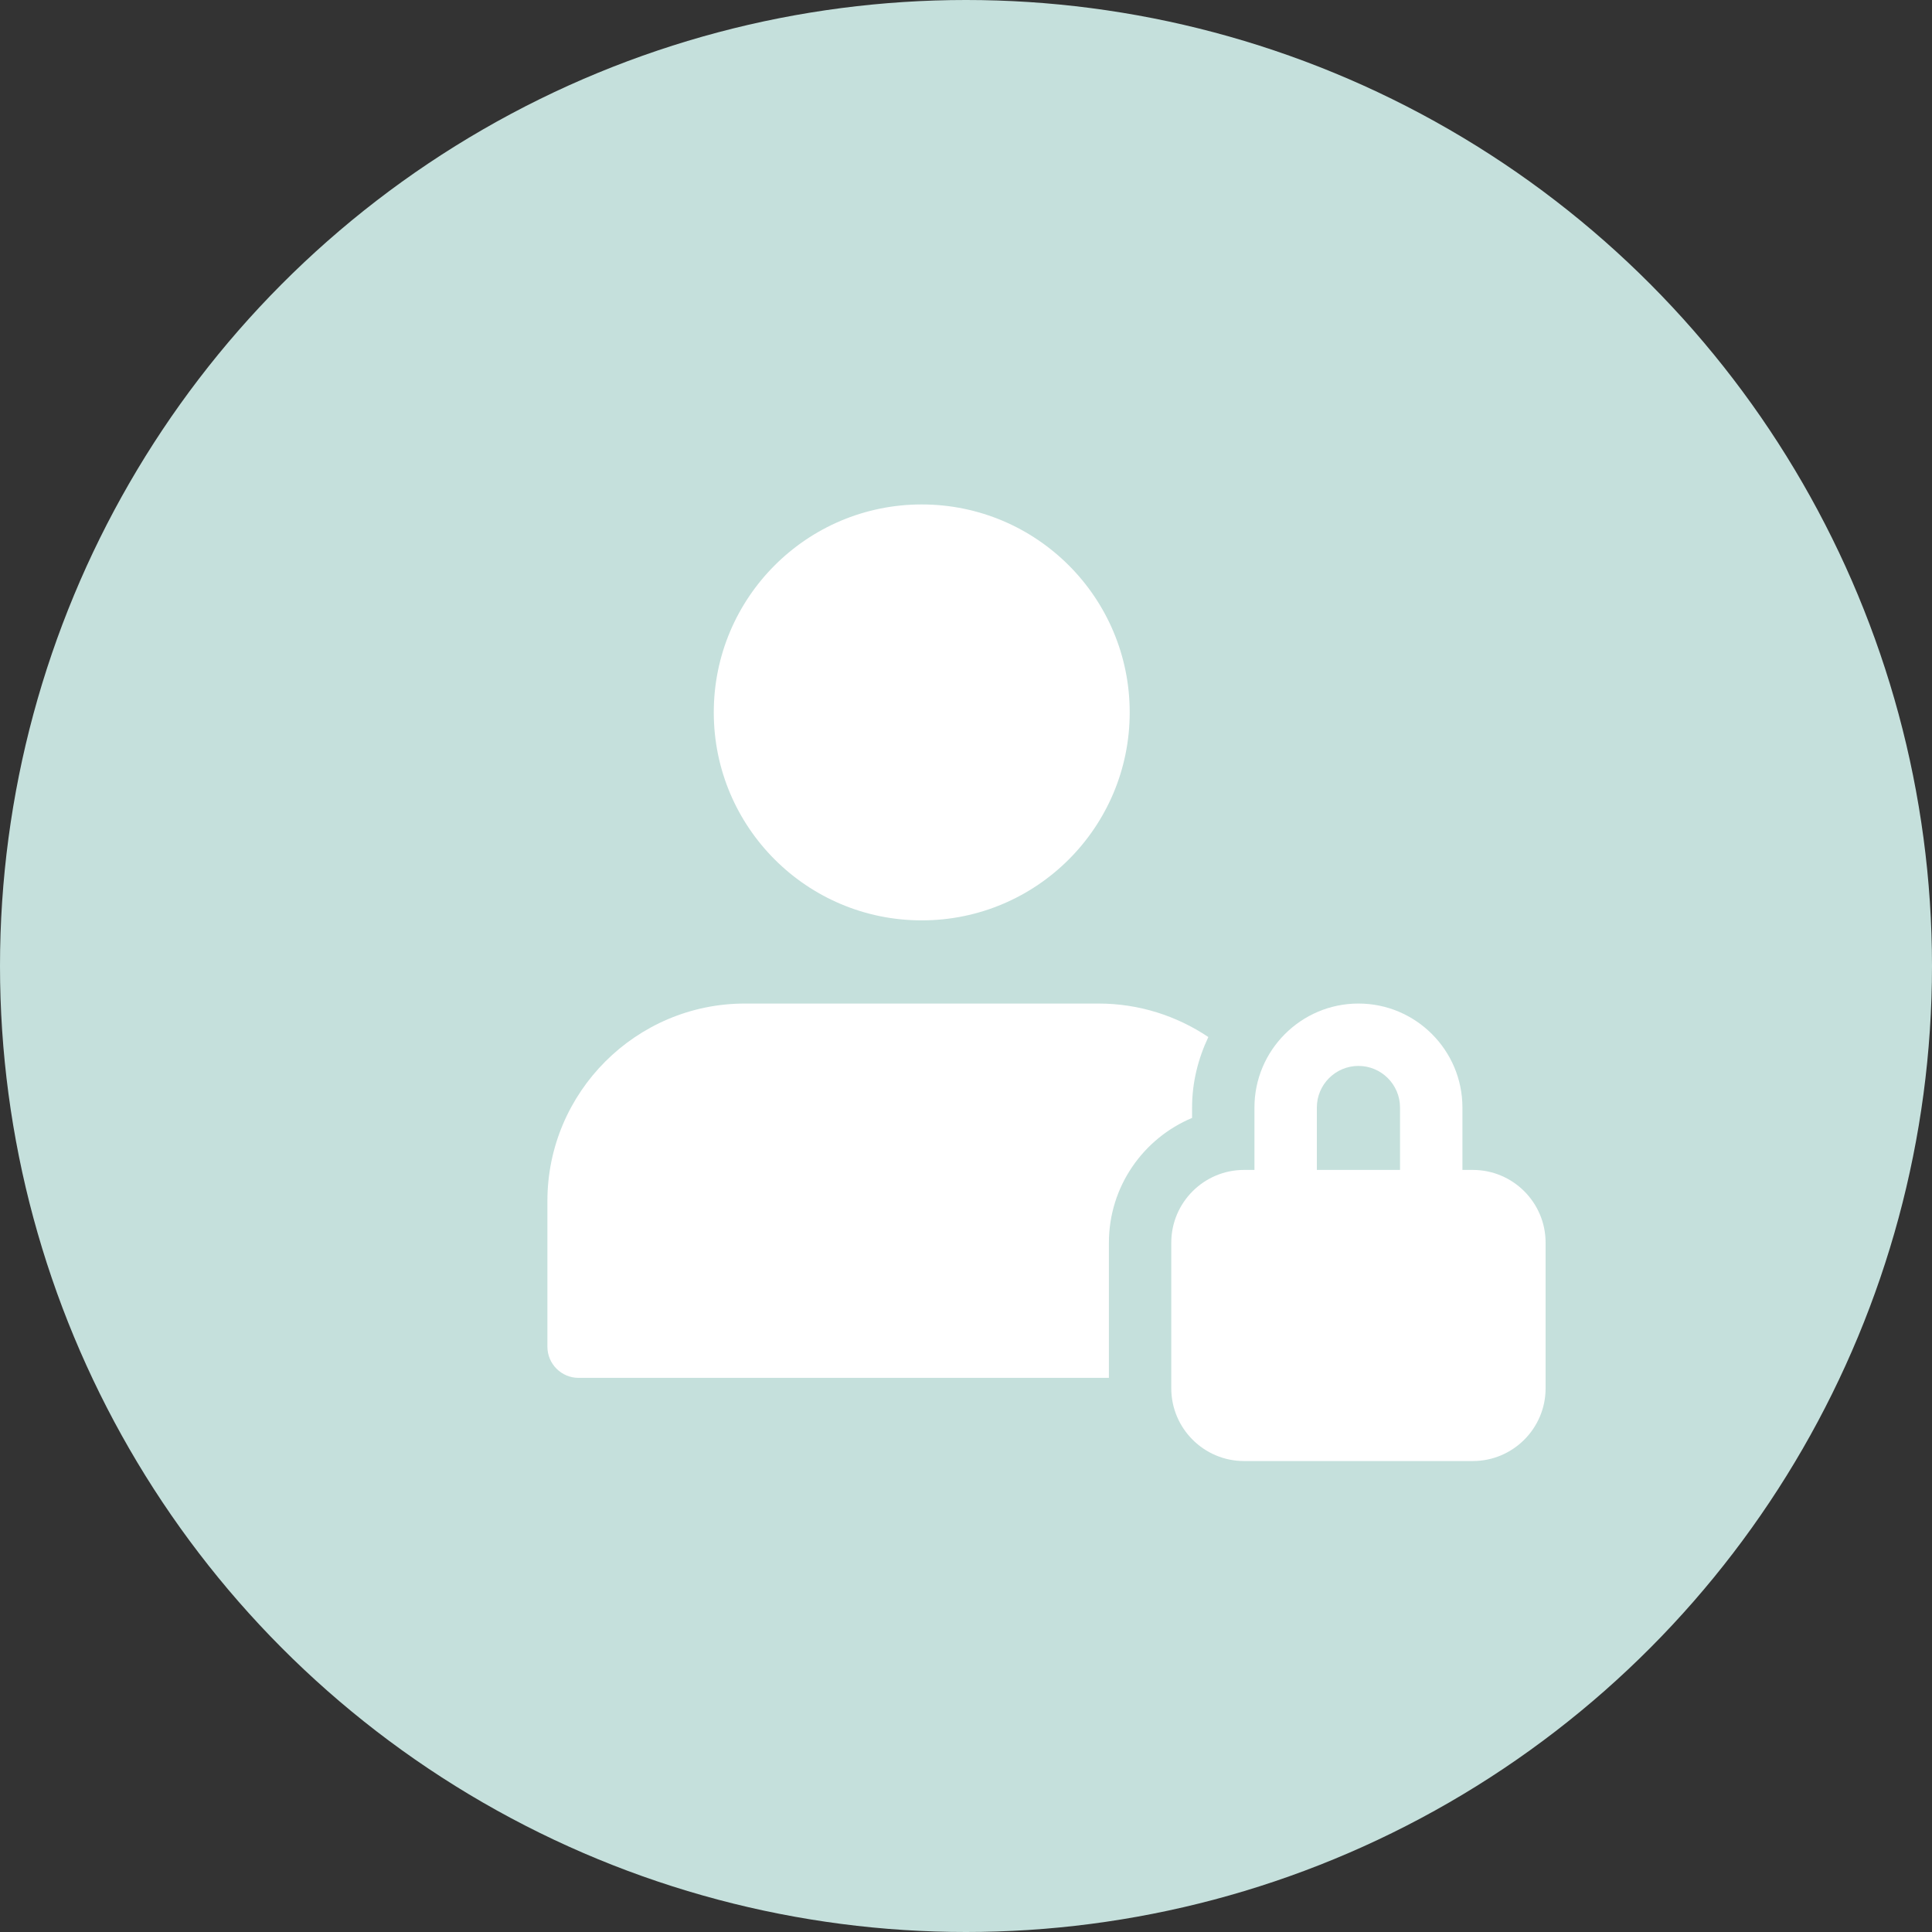 <?xml version="1.0" encoding="UTF-8"?> <svg xmlns="http://www.w3.org/2000/svg" width="60" height="60" viewBox="0 0 60 60" fill="none"><rect x="0" y="0" width="60" height="60" fill="#333333" stroke="none"/> <circle cx="30" cy="30" r="30" fill="#C5E0DC"></circle> <g clip-path="url(#clip0)"> <path d="M45.74 36.333H45.417V34.395C45.417 32.615 43.968 31.166 42.188 31.166C40.407 31.166 38.958 32.615 38.958 34.395V36.333H38.635C37.389 36.333 36.375 37.346 36.375 38.593V43.114C36.375 44.361 37.389 45.374 38.635 45.374H45.74C46.986 45.374 48 44.361 48 43.114V38.593C48 37.346 46.986 36.333 45.74 36.333ZM40.896 34.395C40.896 33.683 41.476 33.103 42.188 33.103C42.899 33.103 43.479 33.683 43.479 34.395V36.333H40.896V34.395Z" fill="white"></path> <path d="M34.438 38.593C34.438 36.849 35.506 35.352 37.021 34.718V34.395C37.021 33.61 37.211 32.874 37.526 32.206C36.549 31.551 35.376 31.166 34.115 31.166H23.135C19.753 31.166 17 33.919 17 37.301V41.822C17 42.357 17.434 42.791 17.969 42.791H34.438V38.593Z" fill="white"></path> <path d="M35.084 22.124C35.084 25.691 32.192 28.583 28.625 28.583C25.058 28.583 22.167 25.691 22.167 22.124C22.167 18.558 25.058 15.666 28.625 15.666C32.192 15.666 35.084 18.558 35.084 22.124Z" fill="white"></path> </g> <defs> <clipPath id="clip0"> <rect width="31" height="31" fill="white" transform="translate(17 15)"></rect> </clipPath> </defs> </svg> 